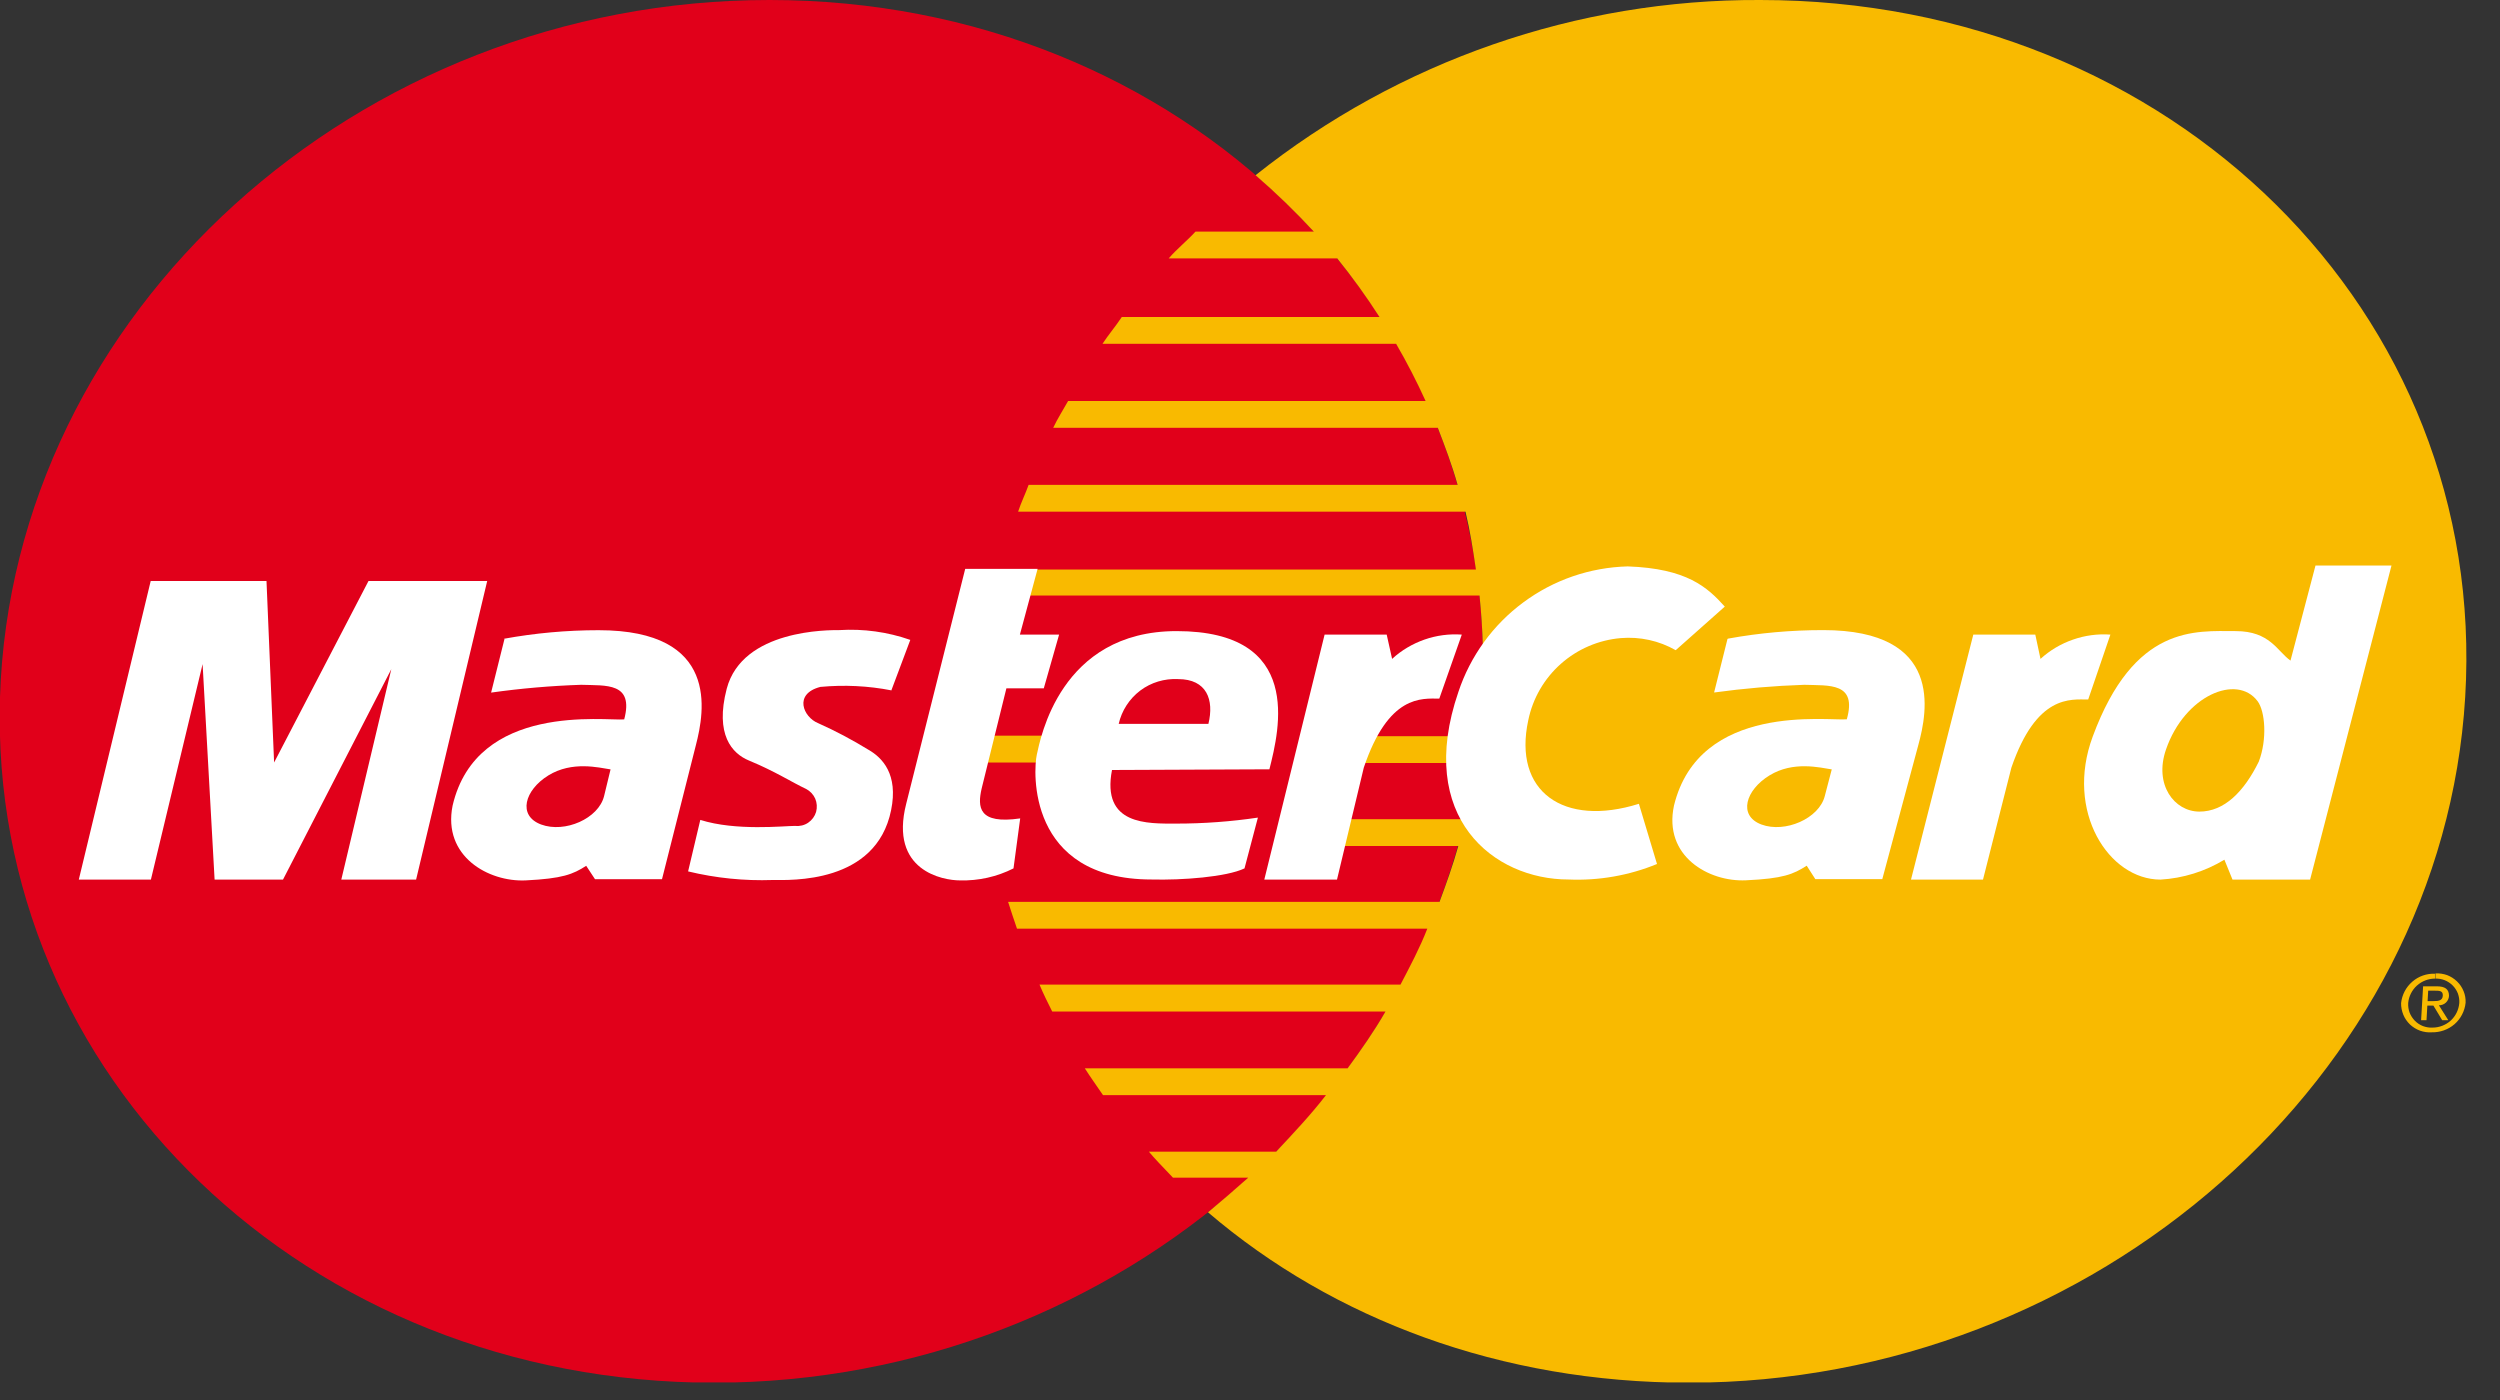 <?xml version="1.0" encoding="UTF-8"?>
<svg xmlns="http://www.w3.org/2000/svg" width="25" height="14" viewBox="0 0 25 14" fill="none">
  <rect x="0" y="0" width="25" height="14" fill="#333333" stroke="none"/>
  <g clip-path="url(#clip0_2005_521)">
    <path d="M-1.32688e-05 6.971C0.123 3.133 3.567 -0 7.694 -0C11.82 -0 15.015 3.133 14.824 6.971C14.639 10.77 11.205 13.827 7.139 13.827C3.073 13.827 -0.117 10.767 -1.32688e-05 6.971Z" fill="#E1001A"></path>
    <path d="M10.442 7.625H9.738L9.823 7.357H10.493C10.454 7.441 10.434 7.533 10.435 7.625H10.442Z" fill="#F9BA00"></path>
    <path d="M12.557 1.751C13.99 0.61 15.769 -0.008 17.601 -0C21.727 -0 24.883 3.134 24.652 6.971C24.423 10.77 20.948 13.827 16.887 13.827C15.011 13.827 13.331 13.193 12.08 12.123C12.214 12.012 12.348 11.896 12.482 11.777H11.73C11.612 11.654 11.546 11.585 11.489 11.517H12.761C12.93 11.337 13.11 11.146 13.26 10.951H11.03C10.97 10.863 10.904 10.771 10.848 10.683H13.476C13.61 10.501 13.744 10.308 13.855 10.115H10.522C10.479 10.029 10.434 9.94 10.395 9.846H14.005C14.102 9.66 14.197 9.482 14.273 9.287H10.17C10.14 9.198 10.108 9.106 10.081 9.019H14.395C14.464 8.834 14.529 8.652 14.583 8.46H13.421L13.48 8.192H14.65C14.694 8.003 14.729 7.824 14.757 7.63H13.623L13.704 7.362H14.792C14.806 7.228 14.819 7.104 14.824 6.974C14.84 6.634 14.83 6.293 14.795 5.955H9.969C9.985 5.868 9.997 5.782 10.017 5.695H14.759C14.73 5.496 14.701 5.309 14.655 5.117H10.181C10.21 5.027 10.254 4.939 10.286 4.849H14.576C14.521 4.653 14.45 4.465 14.378 4.278H10.532C10.575 4.186 10.634 4.095 10.681 4.01H14.256C14.167 3.814 14.069 3.624 13.961 3.438H11.025C11.083 3.349 11.159 3.26 11.218 3.17H13.795C13.665 2.968 13.524 2.772 13.372 2.584H11.687C11.766 2.492 11.875 2.404 11.955 2.316H13.138C12.954 2.117 12.76 1.929 12.555 1.752L12.557 1.751Z" fill="#F9BA00"></path>
    <path d="M12.643 8.796L13.246 6.346H13.867L13.921 6.589C14.014 6.503 14.125 6.438 14.244 6.396C14.364 6.354 14.491 6.337 14.618 6.346L14.393 6.986C14.217 6.986 13.886 6.943 13.638 7.676L13.37 8.796H12.643Z" fill="white"></path>
    <path d="M9.652 5.689H10.376L10.199 6.346H10.591L10.438 6.883H10.064L9.817 7.883C9.773 8.073 9.784 8.245 10.202 8.184L10.135 8.684C9.969 8.768 9.785 8.809 9.599 8.804C9.432 8.804 8.891 8.71 9.062 8.038L9.652 5.689Z" fill="white"></path>
    <path d="M12.694 7.693C12.796 7.291 13.036 6.311 11.766 6.311C10.599 6.311 10.403 7.392 10.368 7.547C10.333 7.703 10.268 8.795 11.516 8.795C11.82 8.803 12.265 8.77 12.445 8.684L12.579 8.176C12.309 8.216 12.036 8.236 11.762 8.236C11.476 8.236 11.013 8.254 11.12 7.7L12.694 7.693Z" fill="white"></path>
    <path d="M11.187 7.239H12.084C12.143 6.998 12.068 6.791 11.781 6.791C11.645 6.784 11.511 6.824 11.402 6.906C11.294 6.988 11.217 7.106 11.187 7.239Z" fill="#E1001A"></path>
    <path d="M8.915 6.9L9.103 6.399C8.875 6.319 8.634 6.286 8.393 6.301C8.292 6.301 7.424 6.291 7.267 6.888C7.148 7.346 7.32 7.535 7.489 7.605C7.757 7.716 7.915 7.821 8.06 7.889C8.101 7.91 8.133 7.944 8.152 7.986C8.17 8.028 8.173 8.075 8.161 8.119C8.148 8.163 8.12 8.201 8.082 8.227C8.044 8.253 7.998 8.264 7.952 8.259C7.841 8.259 7.359 8.312 7.003 8.199L6.881 8.714C7.158 8.781 7.443 8.81 7.727 8.8C7.903 8.8 8.761 8.842 8.911 8.102C8.985 7.741 8.822 7.577 8.687 7.499C8.524 7.399 8.355 7.309 8.18 7.231C8.034 7.172 7.932 6.939 8.204 6.869C8.442 6.847 8.681 6.858 8.915 6.904V6.9Z" fill="white"></path>
    <path d="M4.161 8.796L4.872 5.81H3.685L2.741 7.625L2.665 5.81H1.507L0.788 8.796H1.509L2.026 6.641L2.146 8.796H2.83L3.913 6.692L3.413 8.796H4.161Z" fill="white"></path>
    <path d="M5.045 6.389L4.911 6.926C5.209 6.884 5.51 6.858 5.811 6.848C6.061 6.857 6.341 6.822 6.242 7.194C6.057 7.211 4.767 7.021 4.526 8.056C4.424 8.564 4.886 8.821 5.256 8.804C5.626 8.786 5.73 8.743 5.862 8.658L5.95 8.792H6.62L6.959 7.451C7.046 7.115 7.199 6.302 5.986 6.302C5.667 6.302 5.35 6.331 5.037 6.388L5.045 6.389Z" fill="white"></path>
    <path d="M6.106 7.694C5.987 7.676 5.722 7.608 5.484 7.754C5.247 7.9 5.173 8.156 5.411 8.245C5.648 8.333 5.986 8.186 6.041 7.96L6.106 7.692V7.694Z" fill="#E1001A"></path>
    <path d="M19.11 8.796L19.733 6.346H20.353L20.405 6.589C20.499 6.503 20.609 6.438 20.73 6.396C20.85 6.354 20.977 6.337 21.104 6.346L20.882 6.995C20.707 6.995 20.366 6.943 20.114 7.676L19.83 8.796H19.11Z" fill="white"></path>
    <path d="M16.757 6.502C16.591 6.407 16.399 6.365 16.208 6.381C15.986 6.4 15.776 6.49 15.609 6.638C15.442 6.786 15.328 6.983 15.283 7.201C15.127 7.917 15.637 8.274 16.389 8.038L16.57 8.64C16.29 8.755 15.988 8.808 15.685 8.795C14.937 8.795 14.153 8.176 14.584 6.919C14.703 6.561 14.93 6.248 15.233 6.024C15.536 5.799 15.9 5.674 16.277 5.664C16.87 5.685 17.073 5.872 17.248 6.066L16.757 6.502Z" fill="white"></path>
    <path d="M22.905 6.606C22.771 6.511 22.7 6.311 22.357 6.311C21.955 6.311 21.342 6.243 20.927 7.366C20.649 8.115 21.087 8.796 21.605 8.796C21.831 8.783 22.051 8.714 22.244 8.597L22.325 8.796H23.101L23.915 5.655H23.155L22.905 6.606Z" fill="white"></path>
    <path d="M22.588 7.616C22.674 7.392 22.651 7.112 22.576 7.012C22.369 6.735 21.846 6.955 21.66 7.495C21.538 7.848 21.744 8.116 21.994 8.116C22.243 8.116 22.44 7.917 22.588 7.616Z" fill="#F9BA00"></path>
    <path d="M17.275 6.389L17.141 6.925C17.44 6.884 17.741 6.858 18.043 6.848C18.292 6.857 18.573 6.822 18.468 7.193C18.283 7.211 16.993 7.02 16.74 8.055C16.631 8.563 17.089 8.821 17.46 8.803C17.831 8.786 17.933 8.743 18.067 8.657L18.153 8.791H18.823L19.183 7.451C19.275 7.116 19.439 6.301 18.232 6.301C17.913 6.301 17.595 6.329 17.282 6.386L17.275 6.389Z" fill="white"></path>
    <path d="M18.318 7.694C18.199 7.676 17.933 7.608 17.695 7.754C17.456 7.9 17.378 8.156 17.614 8.245C17.85 8.333 18.191 8.186 18.248 7.96L18.318 7.692V7.694Z" fill="#F9BA00"></path>
    <path d="M24.352 9.786C24.384 9.785 24.416 9.79 24.447 9.802C24.477 9.814 24.504 9.832 24.527 9.855C24.55 9.878 24.567 9.905 24.579 9.935C24.59 9.966 24.595 9.998 24.593 10.03C24.587 10.098 24.557 10.16 24.507 10.206C24.457 10.251 24.392 10.276 24.325 10.276C24.293 10.278 24.26 10.272 24.23 10.261C24.199 10.249 24.172 10.231 24.149 10.208C24.126 10.184 24.108 10.157 24.096 10.126C24.085 10.096 24.08 10.063 24.082 10.03C24.088 9.964 24.119 9.901 24.169 9.856C24.219 9.811 24.283 9.786 24.351 9.786V9.737C24.267 9.734 24.186 9.762 24.123 9.817C24.06 9.871 24.02 9.948 24.011 10.03C24.01 10.07 24.018 10.11 24.033 10.147C24.048 10.184 24.071 10.217 24.1 10.245C24.129 10.272 24.163 10.293 24.201 10.307C24.238 10.32 24.279 10.326 24.318 10.323C24.401 10.325 24.483 10.296 24.545 10.242C24.608 10.187 24.647 10.111 24.656 10.028C24.658 9.988 24.651 9.949 24.636 9.912C24.621 9.875 24.599 9.842 24.57 9.814C24.542 9.787 24.508 9.765 24.471 9.751C24.434 9.738 24.394 9.732 24.355 9.734V9.784L24.352 9.786Z" fill="#F9BA00"></path>
    <path d="M24.277 9.907H24.352C24.391 9.907 24.431 9.907 24.428 9.956C24.426 10.006 24.384 10.011 24.337 10.011H24.271V10.056H24.334L24.422 10.202H24.483L24.389 10.053C24.415 10.053 24.44 10.044 24.459 10.026C24.477 10.009 24.489 9.985 24.49 9.959C24.49 9.892 24.452 9.863 24.365 9.863H24.231L24.211 10.202H24.265L24.282 9.907H24.277Z" fill="#F9BA00"></path>
  </g>
  <defs>
    <clipPath id="clip0_2005_521">
      <rect width="24.664" height="13.824" fill="white"></rect>
    </clipPath>
  </defs>
</svg>

